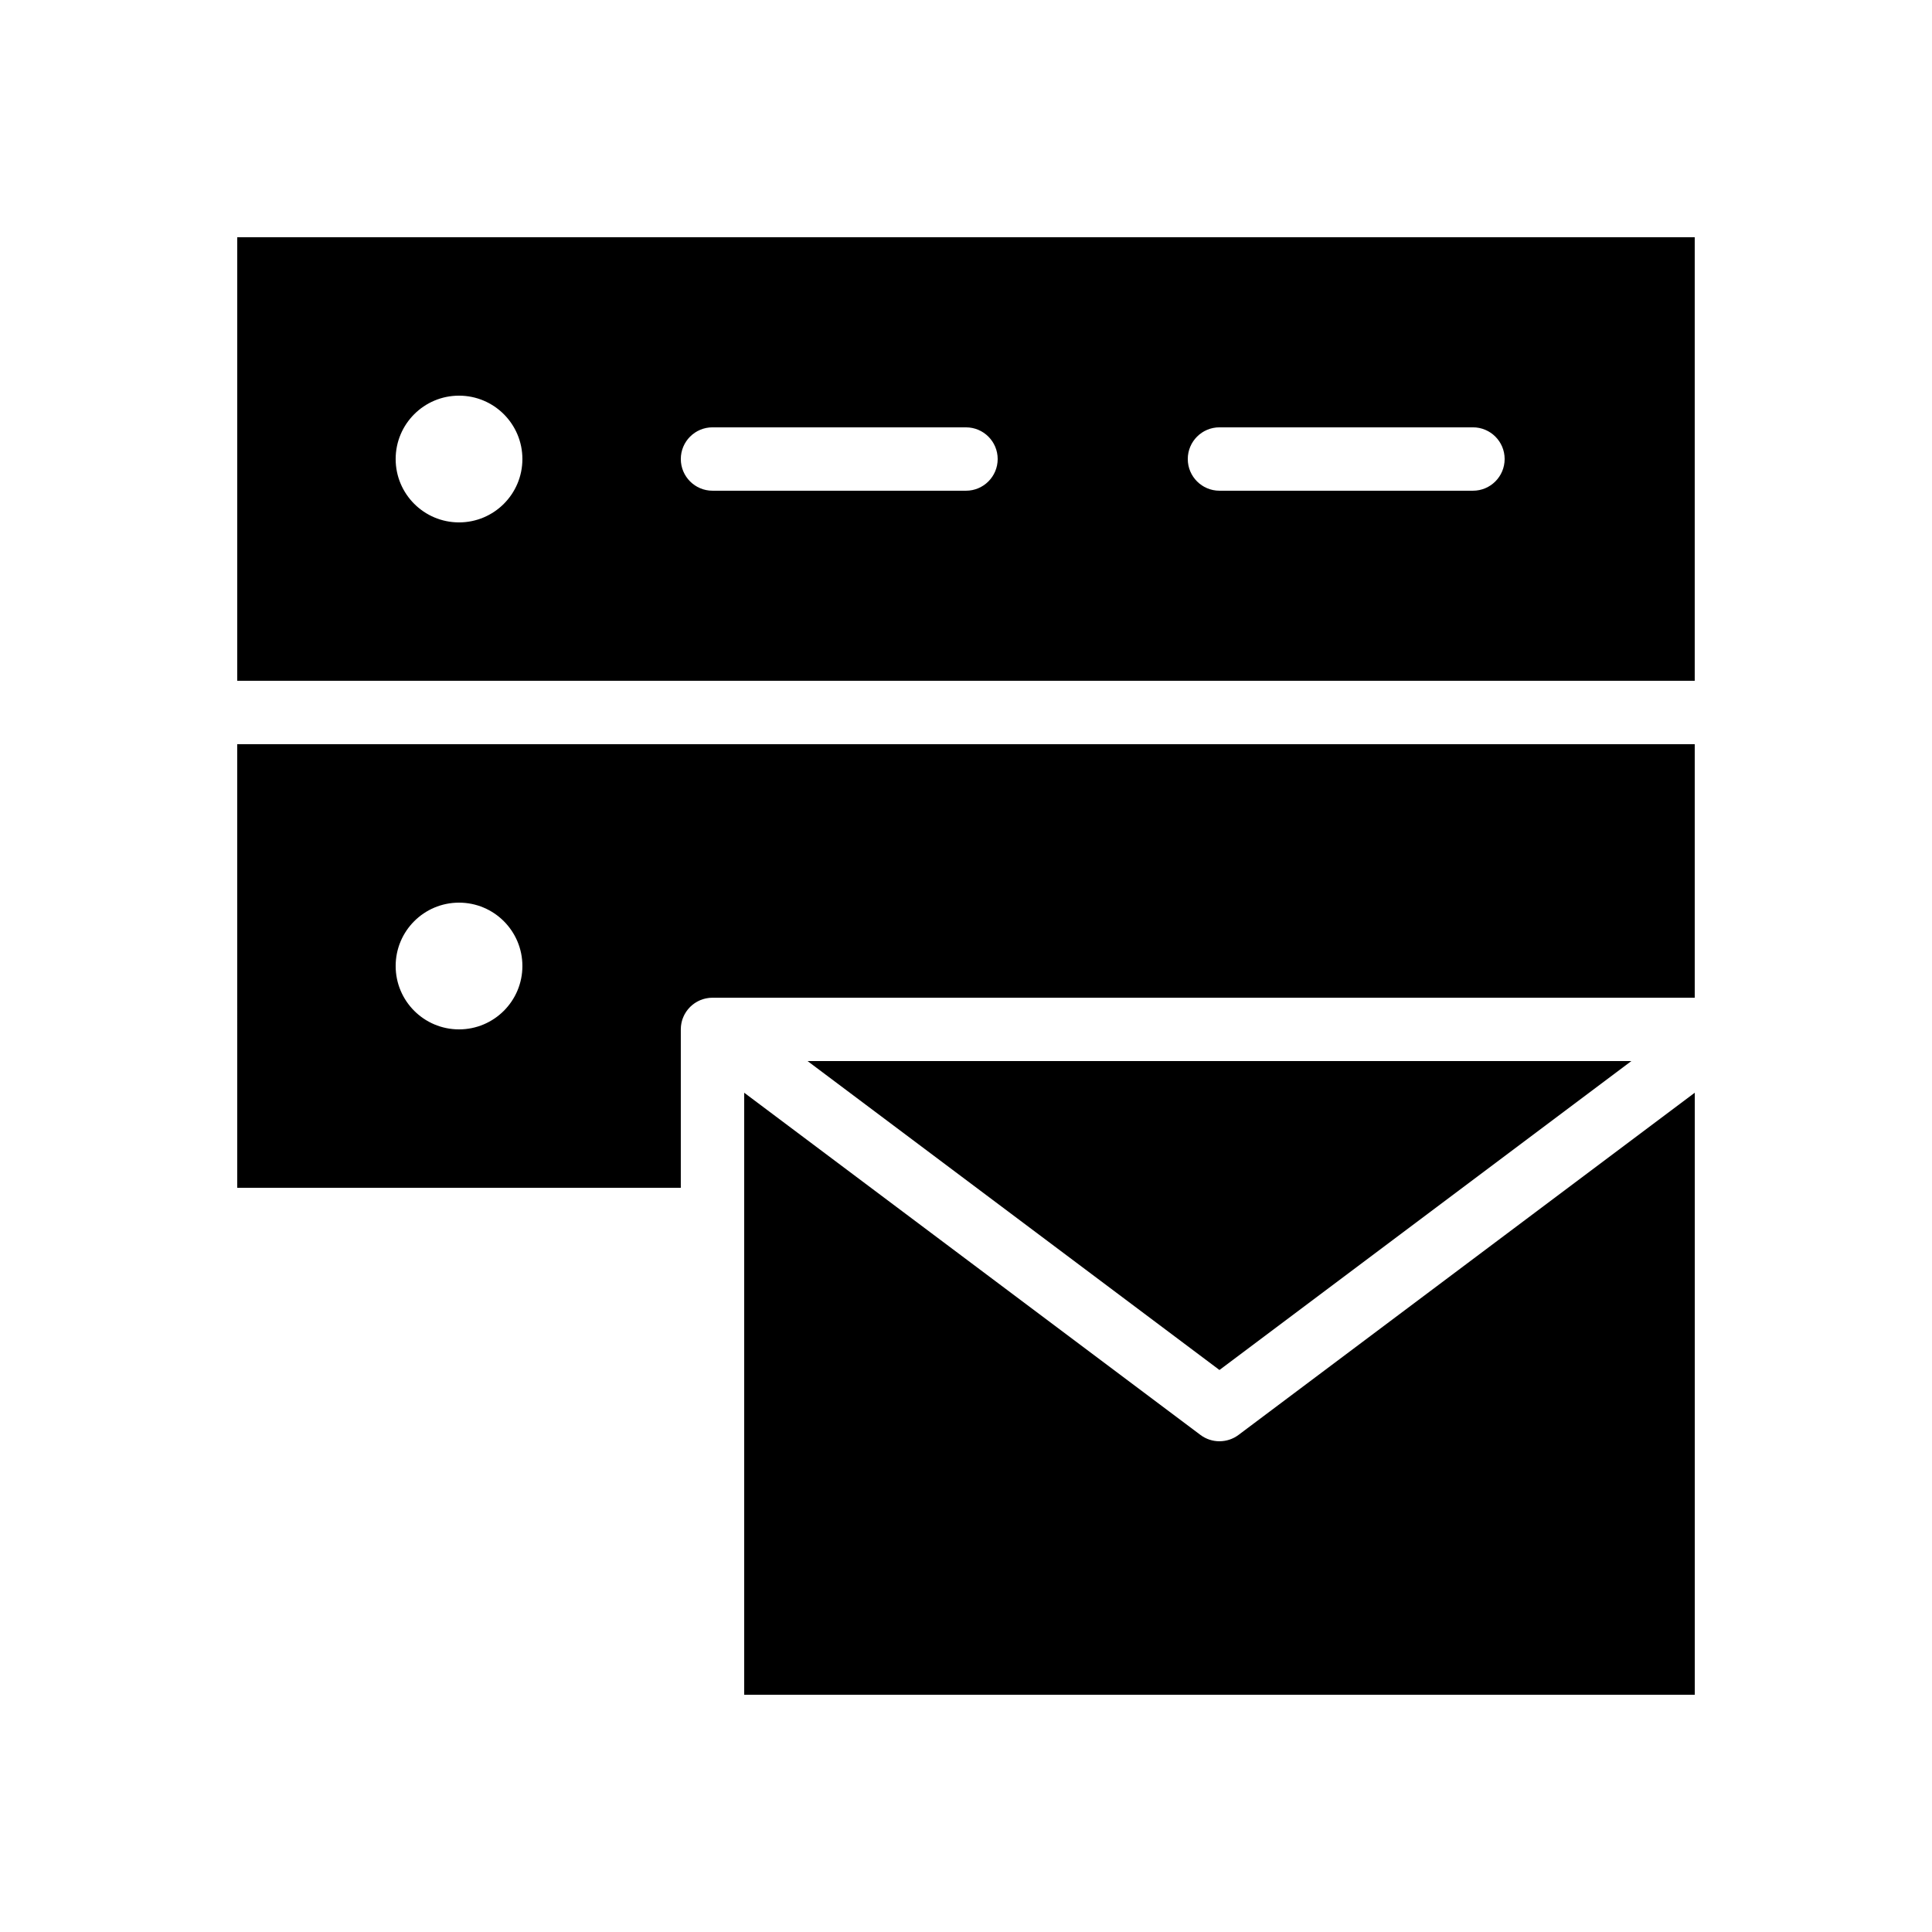 <?xml version="1.0" encoding="UTF-8"?>
<!-- Uploaded to: ICON Repo, www.svgrepo.com, Generator: ICON Repo Mixer Tools -->
<svg fill="#000000" width="800px" height="800px" version="1.1" viewBox="144 144 512 512" xmlns="http://www.w3.org/2000/svg">
 <g>
  <path d="m467.17 525.95c-1.773 0-3.547-0.559-5.039-1.68l-120.91-90.688v159.54h251.91v-159.54l-120.91 90.688c-1.492 1.117-3.266 1.676-5.039 1.676z"/>
  <path d="m576.33 425.19h-218.32l109.16 81.871z"/>
  <path d="m206.87 458.78h117.55v-41.984-0.016c0-0.262 0.016-0.52 0.039-0.781 0.008-0.078 0.02-0.156 0.027-0.23 0.02-0.172 0.047-0.344 0.078-0.512 0.02-0.105 0.039-0.207 0.062-0.309 0.031-0.141 0.066-0.277 0.105-0.418 0.031-0.109 0.062-0.223 0.094-0.328 0.008-0.02 0.012-0.039 0.02-0.059 0.043-0.125 0.094-0.25 0.141-0.371 0.051-0.129 0.102-0.262 0.16-0.387 0.078-0.176 0.16-0.352 0.25-0.523 0.043-0.082 0.094-0.16 0.141-0.238 0.082-0.141 0.164-0.277 0.25-0.414 0.051-0.074 0.102-0.152 0.156-0.227 0.098-0.141 0.199-0.27 0.301-0.402 0.051-0.062 0.098-0.125 0.152-0.188 0.133-0.156 0.27-0.309 0.41-0.453 0.031-0.031 0.059-0.062 0.09-0.094 0.176-0.172 0.355-0.34 0.547-0.496 0.055-0.043 0.109-0.086 0.164-0.125 0.137-0.109 0.277-0.215 0.418-0.316 0.078-0.055 0.16-0.105 0.238-0.156 0.125-0.082 0.254-0.16 0.387-0.234 0.086-0.051 0.176-0.102 0.266-0.148 0.141-0.074 0.289-0.145 0.434-0.211 0.078-0.035 0.156-0.074 0.238-0.109 0.215-0.09 0.438-0.168 0.66-0.242 0.09-0.027 0.184-0.051 0.277-0.078 0.152-0.043 0.305-0.082 0.461-0.117 0.098-0.02 0.195-0.043 0.297-0.059 0.164-0.031 0.332-0.055 0.5-0.078 0.086-0.012 0.172-0.023 0.262-0.031 0.258-0.023 0.516-0.039 0.777-0.039h260.3v-67.176l-386.26-0.004zm58.777-75.57c9.273 0 16.793 7.519 16.793 16.793s-7.519 16.793-16.793 16.793c-9.273 0-16.793-7.519-16.793-16.793 0-9.277 7.519-16.793 16.793-16.793z"/>
  <path d="m206.87 206.87v117.55h386.25v-117.55zm58.777 75.57c-9.273 0-16.793-7.519-16.793-16.793 0-9.273 7.519-16.793 16.793-16.793 9.273 0 16.793 7.519 16.793 16.793 0 9.277-7.516 16.793-16.793 16.793zm134.35-8.395h-67.176c-4.637 0-8.398-3.758-8.398-8.398 0-4.637 3.758-8.398 8.398-8.398l67.176 0.004c4.637 0 8.398 3.758 8.398 8.398-0.004 4.637-3.762 8.395-8.398 8.395zm134.35 0h-67.176c-4.637 0-8.398-3.758-8.398-8.398 0-4.637 3.758-8.398 8.398-8.398h67.176c4.637 0 8.398 3.758 8.398 8.398-0.004 4.641-3.762 8.398-8.398 8.398z"/>
 </g>
</svg>